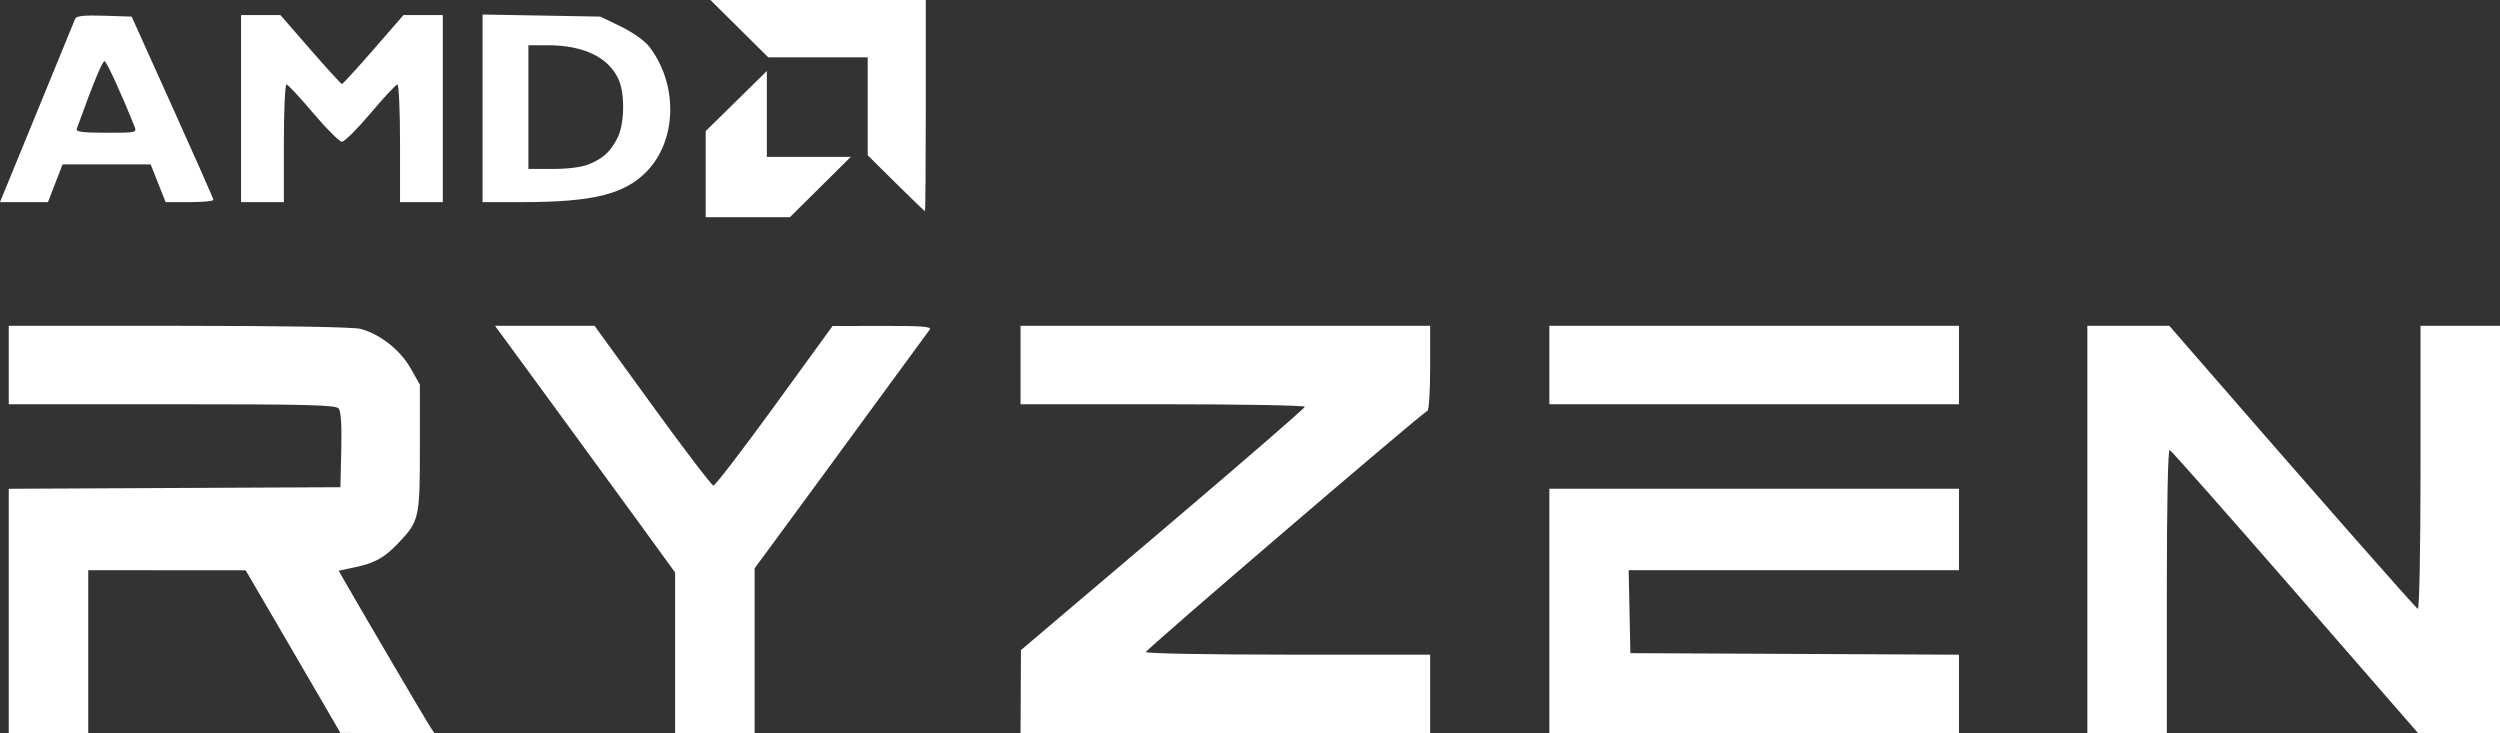 <svg width="133" height="39" viewBox="0 0 133 39" fill="none" xmlns="http://www.w3.org/2000/svg">
<rect x="0" y="0" width="133" height="39" fill="#333333" stroke="none"/>
<path d="M0.466 32.501V26.003L9.288 25.961L18.11 25.92L18.156 23.936C18.187 22.611 18.14 21.878 18.014 21.729C17.858 21.544 16.36 21.506 9.147 21.506H0.466V19.42V17.333L9.532 17.334C15.201 17.335 18.822 17.397 19.196 17.499C20.227 17.782 21.292 18.621 21.837 19.58L22.338 20.463V23.833C22.338 27.593 22.306 27.733 21.142 28.942C20.422 29.689 19.927 29.958 18.845 30.187L18.018 30.362L18.4 31.03C19.37 32.722 22.655 38.316 22.869 38.639L23.108 39L20.609 38.997L18.11 38.993L17.204 37.432C16.706 36.573 15.572 34.626 14.684 33.105L13.069 30.34L8.882 30.337L4.694 30.333V34.667V39H2.58H0.466V32.501ZM35.917 34.73V30.459L34.095 27.949C33.092 26.568 30.936 23.615 29.303 21.386L26.335 17.333H28.983H31.631L34.709 21.578C36.402 23.913 37.862 25.827 37.954 25.831C38.046 25.836 39.51 23.928 41.207 21.592L44.292 17.344L46.954 17.339C49.059 17.334 49.584 17.375 49.462 17.534C49.377 17.644 48.331 19.071 47.138 20.704C44.731 23.996 41.928 27.819 40.849 29.28L40.145 30.233V34.617V39H38.031H35.917V34.73ZM54.304 36.793L54.314 34.586L61.865 28.18C66.018 24.657 69.416 21.713 69.416 21.64C69.416 21.566 66.014 21.506 61.855 21.506H54.293V19.42V17.333H65.188H76.084V19.567C76.084 20.795 76.02 21.824 75.942 21.854C75.662 21.96 60.96 34.556 60.96 34.69C60.96 34.765 64.363 34.827 68.522 34.827H76.084V36.913V39H65.188H54.293L54.304 36.793ZM82.426 32.5V26H93.321H104.217V28.167V30.333H95.431H86.645L86.69 32.54L86.735 34.747L95.476 34.788L104.217 34.83V36.915V39H93.321H82.426V32.5ZM111.047 28.167V17.333H113.228H115.409L116.765 18.895C122.985 26.058 128.514 32.349 128.631 32.393C128.709 32.423 128.772 29.093 128.772 24.89V17.333H130.886H133V28.167V39H130.82H128.64L122.11 31.497C118.518 27.37 115.511 23.97 115.427 23.94C115.334 23.907 115.275 26.819 115.275 31.443V39H113.161H111.047V28.167ZM82.426 19.42V17.333H93.321H104.217V19.42V21.506H93.321H82.426V19.42ZM37.543 9.265V6.975L39.169 5.377L40.796 3.778V6.062V8.346H43.029H45.261L43.641 9.951L42.021 11.556H39.782H37.543V9.265ZM47.663 9.747L46.162 8.259V5.654V3.049H43.516H40.87L39.332 1.525L37.794 0H43.523H49.252V5.617C49.252 8.707 49.232 11.235 49.208 11.235C49.184 11.235 48.489 10.565 47.663 9.747ZM1.958 5.978C3.035 3.352 3.954 1.111 4 0.997C4.061 0.846 4.47 0.803 5.543 0.837L7.004 0.883L9.175 5.698C10.369 8.346 11.35 10.566 11.354 10.633C11.358 10.699 10.788 10.753 10.086 10.753H8.811L8.413 9.75L8.015 8.747H5.671H3.328L2.94 9.75L2.552 10.753H1.276H0L1.958 5.978ZM7.144 6.701C6.469 5.011 5.683 3.295 5.567 3.257C5.453 3.221 4.978 4.374 4.081 6.861C4.027 7.013 4.407 7.062 5.649 7.062C7.283 7.062 7.288 7.061 7.144 6.701ZM12.825 5.778V0.802H13.872H14.919L16.515 2.636C17.392 3.644 18.147 4.469 18.192 4.469C18.236 4.469 18.991 3.644 19.869 2.636L21.465 0.802H22.511H23.558V5.778V10.753H22.42H21.282V7.623C21.282 5.902 21.219 4.494 21.143 4.494C21.067 4.494 20.427 5.179 19.72 6.017C19.014 6.854 18.326 7.54 18.192 7.54C18.058 7.54 17.37 6.854 16.663 6.017C15.956 5.179 15.316 4.494 15.24 4.494C15.164 4.494 15.102 5.902 15.102 7.623V10.753H13.964H12.825V5.778ZM25.672 5.763V0.773L28.806 0.828L31.941 0.883L33.034 1.414C33.648 1.713 34.303 2.173 34.529 2.466C36.081 4.475 36.026 7.452 34.404 9.122C33.225 10.338 31.536 10.753 27.774 10.753H25.672V5.763ZM31.322 8.741C32.095 8.422 32.464 8.084 32.845 7.349C33.216 6.631 33.258 5.053 32.927 4.271C32.417 3.068 31.075 2.407 29.139 2.407H28.111V5.698V8.988H29.418C30.225 8.988 30.952 8.893 31.322 8.741Z" fill="white" style="fill:white;fill-opacity:1;"/>
</svg>
